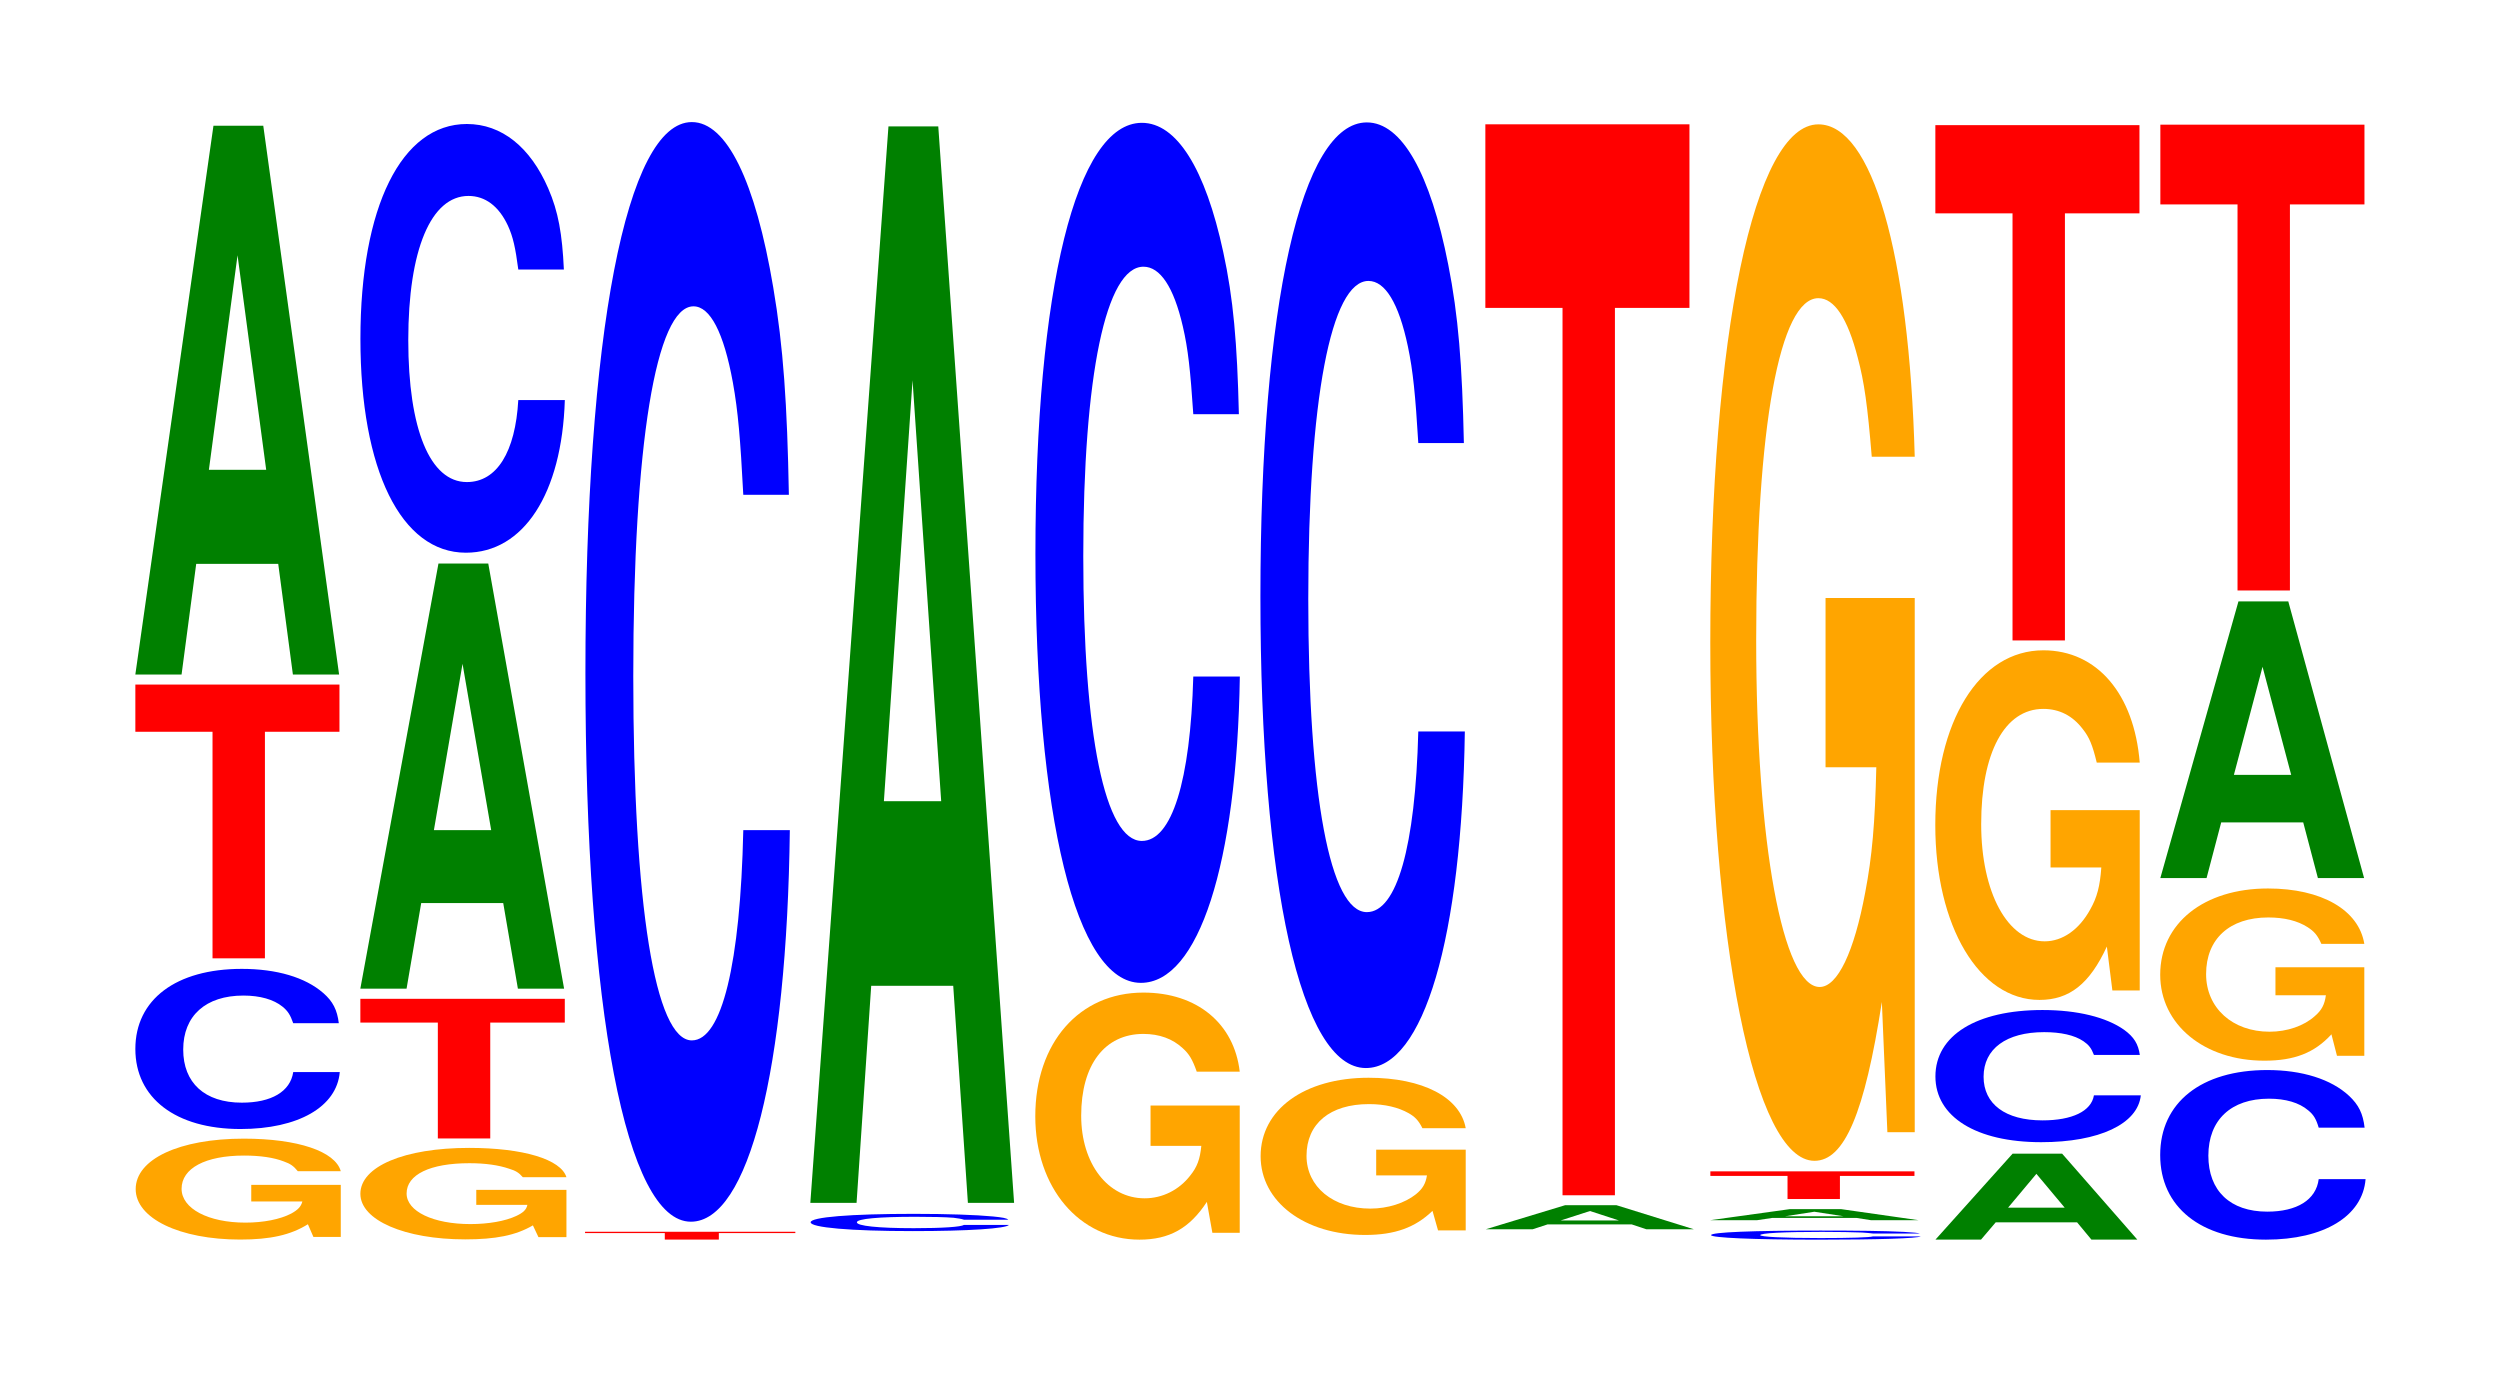 <?xml version="1.0" encoding="UTF-8"?>
<svg xmlns="http://www.w3.org/2000/svg" xmlns:xlink="http://www.w3.org/1999/xlink" width="120pt" height="66pt" viewBox="0 0 120 66" version="1.1">
<defs>
<g>
<symbol overflow="visible" id="glyph0-0">
<path style="stroke:none;" d="M 10.469 -2.484 L 6.172 -2.484 L 6.172 -1.688 L 8.625 -1.688 C 8.562 -1.438 8.406 -1.281 8.094 -1.109 C 7.562 -0.828 6.75 -0.672 5.891 -0.672 C 4.109 -0.672 2.828 -1.344 2.828 -2.297 C 2.828 -3.281 3.969 -3.891 5.828 -3.891 C 6.594 -3.891 7.25 -3.797 7.734 -3.609 C 8.047 -3.5 8.203 -3.391 8.406 -3.141 L 10.469 -3.141 C 10.203 -4.094 8.406 -4.703 5.812 -4.703 C 2.719 -4.703 0.625 -3.719 0.625 -2.281 C 0.625 -0.875 2.734 0.141 5.641 0.141 C 7.094 0.141 8.062 -0.078 8.891 -0.594 L 9.156 0.016 L 10.469 0.016 Z M 10.469 -2.484 "/>
</symbol>
<symbol overflow="visible" id="glyph1-0">
<path style="stroke:none;" d="M 10.438 -4.844 C 10.359 -5.484 10.156 -5.891 9.688 -6.297 C 8.828 -7.047 7.453 -7.453 5.781 -7.453 C 2.625 -7.453 0.672 -5.984 0.672 -3.609 C 0.672 -1.25 2.609 0.234 5.719 0.234 C 8.484 0.234 10.344 -0.828 10.484 -2.5 L 8.25 -2.5 C 8.109 -1.562 7.203 -1.031 5.781 -1.031 C 4 -1.031 2.969 -1.984 2.969 -3.578 C 2.969 -5.203 4.047 -6.172 5.859 -6.172 C 6.656 -6.172 7.312 -5.984 7.734 -5.641 C 7.984 -5.438 8.109 -5.25 8.25 -4.844 Z M 10.438 -4.844 "/>
</symbol>
<symbol overflow="visible" id="glyph2-0">
<path style="stroke:none;" d="M 6.453 -10.875 L 10.031 -10.875 L 10.031 -13.141 L 0.234 -13.141 L 0.234 -10.875 L 3.938 -10.875 L 3.938 0 L 6.453 0 Z M 6.453 -10.875 "/>
</symbol>
<symbol overflow="visible" id="glyph3-0">
<path style="stroke:none;" d="M 7.234 -5.312 L 7.938 0 L 10.156 0 L 6.516 -26.344 L 4.125 -26.344 L 0.375 0 L 2.594 0 L 3.297 -5.312 Z M 6.656 -9.828 L 3.906 -9.828 L 5.281 -20.125 Z M 6.656 -9.828 "/>
</symbol>
<symbol overflow="visible" id="glyph4-0">
<path style="stroke:none;" d="M 10.516 -2.25 L 6.188 -2.25 L 6.188 -1.531 L 8.641 -1.531 C 8.594 -1.297 8.438 -1.156 8.109 -1 C 7.578 -0.75 6.766 -0.609 5.906 -0.609 C 4.125 -0.609 2.844 -1.219 2.844 -2.078 C 2.844 -2.984 3.969 -3.531 5.859 -3.531 C 6.625 -3.531 7.266 -3.438 7.766 -3.266 C 8.078 -3.172 8.234 -3.078 8.422 -2.859 L 10.516 -2.859 C 10.25 -3.719 8.438 -4.266 5.844 -4.266 C 2.734 -4.266 0.625 -3.375 0.625 -2.062 C 0.625 -0.797 2.75 0.125 5.656 0.125 C 7.109 0.125 8.078 -0.062 8.906 -0.547 L 9.172 0.016 L 10.516 0.016 Z M 10.516 -2.25 "/>
</symbol>
<symbol overflow="visible" id="glyph5-0">
<path style="stroke:none;" d="M 6.469 -5.562 L 10.047 -5.562 L 10.047 -6.703 L 0.234 -6.703 L 0.234 -5.562 L 3.953 -5.562 L 3.953 0 L 6.469 0 Z M 6.469 -5.562 "/>
</symbol>
<symbol overflow="visible" id="glyph6-0">
<path style="stroke:none;" d="M 7.234 -4.109 L 7.938 0 L 10.156 0 L 6.516 -20.406 L 4.125 -20.406 L 0.375 0 L 2.594 0 L 3.297 -4.109 Z M 6.656 -7.609 L 3.906 -7.609 L 5.281 -15.594 Z M 6.656 -7.609 "/>
</symbol>
<symbol overflow="visible" id="glyph7-0">
<path style="stroke:none;" d="M 10.438 -12.969 C 10.359 -14.672 10.172 -15.75 9.688 -16.859 C 8.828 -18.844 7.453 -19.953 5.781 -19.953 C 2.641 -19.953 0.672 -15.984 0.672 -9.641 C 0.672 -3.344 2.625 0.625 5.734 0.625 C 8.5 0.625 10.344 -2.203 10.484 -6.703 L 8.25 -6.703 C 8.109 -4.203 7.219 -2.766 5.781 -2.766 C 4.016 -2.766 2.969 -5.297 2.969 -9.578 C 2.969 -13.922 4.062 -16.5 5.859 -16.5 C 6.656 -16.5 7.312 -16.016 7.75 -15.078 C 8 -14.531 8.109 -14.031 8.25 -12.969 Z M 10.438 -12.969 "/>
</symbol>
<symbol overflow="visible" id="glyph8-0">
<path style="stroke:none;" d="M 6.656 -0.312 L 10.328 -0.312 L 10.328 -0.375 L 0.234 -0.375 L 0.234 -0.312 L 4.062 -0.312 L 4.062 0 L 6.656 0 Z M 6.656 -0.312 "/>
</symbol>
<symbol overflow="visible" id="glyph9-0">
<path style="stroke:none;" d="M 10.438 -33.297 C 10.359 -37.641 10.172 -40.406 9.688 -43.25 C 8.828 -48.359 7.453 -51.188 5.781 -51.188 C 2.641 -51.188 0.672 -41.031 0.672 -24.734 C 0.672 -8.562 2.625 1.594 5.734 1.594 C 8.5 1.594 10.344 -5.672 10.484 -17.203 L 8.25 -17.203 C 8.109 -10.781 7.219 -7.109 5.781 -7.109 C 4.016 -7.109 2.969 -13.609 2.969 -24.594 C 2.969 -35.719 4.062 -42.344 5.859 -42.344 C 6.656 -42.344 7.312 -41.094 7.75 -38.688 C 8 -37.297 8.109 -35.984 8.25 -33.297 Z M 10.438 -33.297 "/>
</symbol>
<symbol overflow="visible" id="glyph10-0">
<path style="stroke:none;" d="M 10.141 -0.516 C 10.062 -0.594 9.859 -0.625 9.406 -0.672 C 8.578 -0.75 7.234 -0.797 5.609 -0.797 C 2.562 -0.797 0.656 -0.641 0.656 -0.391 C 0.656 -0.141 2.547 0.031 5.562 0.031 C 8.25 0.031 10.047 -0.094 10.172 -0.266 L 8.016 -0.266 C 7.875 -0.172 7 -0.109 5.609 -0.109 C 3.891 -0.109 2.875 -0.219 2.875 -0.391 C 2.875 -0.562 3.938 -0.656 5.688 -0.656 C 6.469 -0.656 7.109 -0.641 7.516 -0.609 C 7.75 -0.578 7.875 -0.562 8.016 -0.516 Z M 10.141 -0.516 "/>
</symbol>
<symbol overflow="visible" id="glyph11-0">
<path style="stroke:none;" d="M 7.234 -10.422 L 7.938 0 L 10.156 0 L 6.516 -51.672 L 4.125 -51.672 L 0.375 0 L 2.594 0 L 3.297 -10.422 Z M 6.656 -19.281 L 3.906 -19.281 L 5.281 -39.484 Z M 6.656 -19.281 "/>
</symbol>
<symbol overflow="visible" id="glyph12-0">
<path style="stroke:none;" d="M 10.422 -6.078 L 6.141 -6.078 L 6.141 -4.141 L 8.578 -4.141 C 8.516 -3.5 8.375 -3.125 8.047 -2.719 C 7.516 -2.031 6.719 -1.625 5.859 -1.625 C 4.094 -1.625 2.812 -3.281 2.812 -5.594 C 2.812 -8.031 3.938 -9.516 5.797 -9.516 C 6.562 -9.516 7.203 -9.281 7.688 -8.828 C 8 -8.547 8.156 -8.281 8.359 -7.703 L 10.422 -7.703 C 10.156 -10.016 8.375 -11.5 5.797 -11.5 C 2.719 -11.5 0.609 -9.094 0.609 -5.562 C 0.609 -2.141 2.719 0.359 5.609 0.359 C 7.047 0.359 8.016 -0.188 8.844 -1.453 L 9.109 0.031 L 10.422 0.031 Z M 10.422 -6.078 "/>
</symbol>
<symbol overflow="visible" id="glyph13-0">
<path style="stroke:none;" d="M 10.438 -26.047 C 10.359 -29.453 10.172 -31.609 9.688 -33.828 C 8.828 -37.828 7.453 -40.031 5.781 -40.031 C 2.641 -40.031 0.672 -32.094 0.672 -19.344 C 0.672 -6.703 2.625 1.25 5.734 1.25 C 8.5 1.25 10.344 -4.438 10.484 -13.453 L 8.25 -13.453 C 8.109 -8.422 7.219 -5.562 5.781 -5.562 C 4.016 -5.562 2.969 -10.641 2.969 -19.234 C 2.969 -27.938 4.062 -33.125 5.859 -33.125 C 6.656 -33.125 7.312 -32.156 7.75 -30.25 C 8 -29.172 8.109 -28.156 8.25 -26.047 Z M 10.438 -26.047 "/>
</symbol>
<symbol overflow="visible" id="glyph14-0">
<path style="stroke:none;" d="M 10.469 -3.859 L 6.172 -3.859 L 6.172 -2.625 L 8.609 -2.625 C 8.547 -2.234 8.406 -1.984 8.078 -1.719 C 7.547 -1.297 6.734 -1.031 5.891 -1.031 C 4.109 -1.031 2.828 -2.078 2.828 -3.562 C 2.828 -5.109 3.953 -6.047 5.828 -6.047 C 6.594 -6.047 7.234 -5.891 7.734 -5.609 C 8.031 -5.438 8.203 -5.266 8.391 -4.891 L 10.469 -4.891 C 10.203 -6.375 8.406 -7.312 5.812 -7.312 C 2.719 -7.312 0.625 -5.781 0.625 -3.547 C 0.625 -1.359 2.734 0.234 5.641 0.234 C 7.078 0.234 8.047 -0.125 8.875 -0.922 L 9.141 0.016 L 10.469 0.016 Z M 10.469 -3.859 "/>
</symbol>
<symbol overflow="visible" id="glyph15-0">
<path style="stroke:none;" d="M 10.438 -28.641 C 10.359 -32.391 10.172 -34.766 9.688 -37.203 C 8.828 -41.594 7.453 -44.031 5.781 -44.031 C 2.641 -44.031 0.672 -35.297 0.672 -21.266 C 0.672 -7.375 2.625 1.359 5.734 1.359 C 8.5 1.359 10.344 -4.875 10.484 -14.797 L 8.25 -14.797 C 8.109 -9.266 7.219 -6.125 5.781 -6.125 C 4.016 -6.125 2.969 -11.703 2.969 -21.156 C 2.969 -30.719 4.062 -36.422 5.859 -36.422 C 6.656 -36.422 7.312 -35.359 7.75 -33.281 C 8 -32.094 8.109 -30.953 8.25 -28.641 Z M 10.438 -28.641 "/>
</symbol>
<symbol overflow="visible" id="glyph16-0">
<path style="stroke:none;" d="M 7.391 -0.234 L 8.094 0 L 10.375 0 L 6.656 -1.156 L 4.203 -1.156 L 0.391 0 L 2.641 0 L 3.359 -0.234 Z M 6.781 -0.422 L 3.984 -0.422 L 5.391 -0.875 Z M 6.781 -0.422 "/>
</symbol>
<symbol overflow="visible" id="glyph17-0">
<path style="stroke:none;" d="M 6.453 -42.594 L 10.031 -42.594 L 10.031 -51.406 L 0.234 -51.406 L 0.234 -42.594 L 3.938 -42.594 L 3.938 0 L 6.453 0 Z M 6.453 -42.594 "/>
</symbol>
<symbol overflow="visible" id="glyph18-0">
<path style="stroke:none;" d="M 10.703 -0.281 C 10.625 -0.312 10.422 -0.328 9.938 -0.359 C 9.047 -0.406 7.641 -0.422 5.938 -0.422 C 2.703 -0.422 0.688 -0.344 0.688 -0.203 C 0.688 -0.078 2.688 0.016 5.859 0.016 C 8.703 0.016 10.609 -0.047 10.75 -0.141 L 8.453 -0.141 C 8.312 -0.094 7.391 -0.062 5.938 -0.062 C 4.109 -0.062 3.047 -0.125 3.047 -0.203 C 3.047 -0.297 4.156 -0.359 6.016 -0.359 C 6.828 -0.359 7.5 -0.344 7.938 -0.328 C 8.188 -0.312 8.312 -0.297 8.453 -0.281 Z M 10.703 -0.281 "/>
</symbol>
<symbol overflow="visible" id="glyph19-0">
<path style="stroke:none;" d="M 7.406 -0.109 L 8.109 0 L 10.391 0 L 6.672 -0.531 L 4.219 -0.531 L 0.391 0 L 2.641 0 L 3.375 -0.109 Z M 6.797 -0.188 L 3.984 -0.188 L 5.391 -0.406 Z M 6.797 -0.188 "/>
</symbol>
<symbol overflow="visible" id="glyph20-0">
<path style="stroke:none;" d="M 6.453 -1.109 L 10.031 -1.109 L 10.031 -1.328 L 0.234 -1.328 L 0.234 -1.109 L 3.938 -1.109 L 3.938 0 L 6.453 0 Z M 6.453 -1.109 "/>
</symbol>
<symbol overflow="visible" id="glyph21-0">
<path style="stroke:none;" d="M 10.422 -25.516 L 6.141 -25.516 L 6.141 -17.391 L 8.578 -17.391 C 8.516 -14.719 8.375 -13.094 8.047 -11.391 C 7.516 -8.531 6.719 -6.844 5.859 -6.844 C 4.094 -6.844 2.812 -13.734 2.812 -23.5 C 2.812 -33.734 3.938 -39.906 5.797 -39.906 C 6.562 -39.906 7.203 -38.938 7.688 -37.047 C 8 -35.875 8.156 -34.766 8.359 -32.297 L 10.422 -32.297 C 10.156 -42.062 8.375 -48.25 5.797 -48.25 C 2.719 -48.25 0.609 -38.156 0.609 -23.375 C 0.609 -8.984 2.719 1.5 5.609 1.5 C 7.047 1.5 8.016 -0.781 8.844 -6.125 L 9.109 0.125 L 10.422 0.125 Z M 10.422 -25.516 "/>
</symbol>
<symbol overflow="visible" id="glyph22-0">
<path style="stroke:none;" d="M 7.172 -0.828 L 7.859 0 L 10.062 0 L 6.453 -4.125 L 4.078 -4.125 L 0.375 0 L 2.562 0 L 3.266 -0.828 Z M 6.578 -1.531 L 3.859 -1.531 L 5.219 -3.156 Z M 6.578 -1.531 "/>
</symbol>
<symbol overflow="visible" id="glyph23-0">
<path style="stroke:none;" d="M 10.484 -4 C 10.406 -4.531 10.203 -4.859 9.734 -5.203 C 8.875 -5.812 7.484 -6.156 5.812 -6.156 C 2.641 -6.156 0.672 -4.938 0.672 -2.969 C 0.672 -1.031 2.625 0.188 5.75 0.188 C 8.531 0.188 10.391 -0.688 10.531 -2.062 L 8.281 -2.062 C 8.156 -1.297 7.234 -0.859 5.812 -0.859 C 4.031 -0.859 2.984 -1.641 2.984 -2.953 C 2.984 -4.297 4.078 -5.094 5.891 -5.094 C 6.688 -5.094 7.344 -4.953 7.781 -4.656 C 8.031 -4.484 8.156 -4.328 8.281 -4 Z M 10.484 -4 "/>
</symbol>
<symbol overflow="visible" id="glyph24-0">
<path style="stroke:none;" d="M 10.422 -8.609 L 6.141 -8.609 L 6.141 -5.859 L 8.578 -5.859 C 8.516 -4.969 8.375 -4.422 8.047 -3.844 C 7.516 -2.875 6.719 -2.312 5.859 -2.312 C 4.094 -2.312 2.812 -4.641 2.812 -7.938 C 2.812 -11.375 3.938 -13.469 5.797 -13.469 C 6.562 -13.469 7.203 -13.141 7.688 -12.5 C 8 -12.109 8.156 -11.734 8.359 -10.891 L 10.422 -10.891 C 10.156 -14.188 8.375 -16.281 5.797 -16.281 C 2.719 -16.281 0.609 -12.875 0.609 -7.891 C 0.609 -3.031 2.719 0.5 5.609 0.5 C 7.047 0.5 8.016 -0.266 8.844 -2.062 L 9.109 0.047 L 10.422 0.047 Z M 10.422 -8.609 "/>
</symbol>
<symbol overflow="visible" id="glyph25-0">
<path style="stroke:none;" d="M 6.453 -20.5 L 10.031 -20.5 L 10.031 -24.734 L 0.234 -24.734 L 0.234 -20.5 L 3.938 -20.5 L 3.938 0 L 6.453 0 Z M 6.453 -20.5 "/>
</symbol>
<symbol overflow="visible" id="glyph26-0">
<path style="stroke:none;" d="M 10.484 -5.125 C 10.406 -5.797 10.203 -6.219 9.734 -6.656 C 8.875 -7.453 7.484 -7.891 5.812 -7.891 C 2.641 -7.891 0.672 -6.328 0.672 -3.812 C 0.672 -1.312 2.625 0.25 5.75 0.25 C 8.531 0.25 10.391 -0.875 10.531 -2.656 L 8.281 -2.656 C 8.156 -1.656 7.234 -1.094 5.812 -1.094 C 4.031 -1.094 2.984 -2.094 2.984 -3.781 C 2.984 -5.5 4.078 -6.516 5.891 -6.516 C 6.688 -6.516 7.344 -6.328 7.781 -5.953 C 8.031 -5.75 8.156 -5.547 8.281 -5.125 Z M 10.484 -5.125 "/>
</symbol>
<symbol overflow="visible" id="glyph27-0">
<path style="stroke:none;" d="M 10.406 -4.234 L 6.141 -4.234 L 6.141 -2.891 L 8.562 -2.891 C 8.5 -2.438 8.359 -2.172 8.031 -1.891 C 7.516 -1.422 6.703 -1.141 5.859 -1.141 C 4.078 -1.141 2.812 -2.281 2.812 -3.906 C 2.812 -5.594 3.938 -6.625 5.797 -6.625 C 6.562 -6.625 7.203 -6.469 7.688 -6.156 C 8 -5.953 8.156 -5.781 8.344 -5.359 L 10.406 -5.359 C 10.141 -6.984 8.359 -8.016 5.781 -8.016 C 2.703 -8.016 0.609 -6.344 0.609 -3.875 C 0.609 -1.484 2.719 0.25 5.609 0.25 C 7.047 0.25 8.016 -0.125 8.828 -1.016 L 9.094 0.016 L 10.406 0.016 Z M 10.406 -4.234 "/>
</symbol>
<symbol overflow="visible" id="glyph28-0">
<path style="stroke:none;" d="M 7.234 -2.672 L 7.938 0 L 10.156 0 L 6.516 -13.281 L 4.125 -13.281 L 0.375 0 L 2.594 0 L 3.297 -2.672 Z M 6.656 -4.953 L 3.906 -4.953 L 5.281 -10.141 Z M 6.656 -4.953 "/>
</symbol>
<symbol overflow="visible" id="glyph29-0">
<path style="stroke:none;" d="M 6.453 -18.531 L 10.031 -18.531 L 10.031 -22.359 L 0.234 -22.359 L 0.234 -18.531 L 3.938 -18.531 L 3.938 0 L 6.453 0 Z M 6.453 -18.531 "/>
</symbol>
</g>
</defs>
<g id="surface1">
<g style="fill:rgb(100%,64.647%,0%);fill-opacity:1;">
  <use xlink:href="#glyph0-0" x="5.888" y="59.358"/>
</g>
<g style="fill:rgb(0%,0%,100%);fill-opacity:1;">
  <use xlink:href="#glyph1-0" x="5.825" y="53.959"/>
</g>
<g style="fill:rgb(100%,0%,0%);fill-opacity:1;">
  <use xlink:href="#glyph2-0" x="6.263" y="46"/>
</g>
<g style="fill:rgb(0%,50.194%,0%);fill-opacity:1;">
  <use xlink:href="#glyph3-0" x="6.121" y="32.378"/>
</g>
<g style="fill:rgb(100%,64.647%,0%);fill-opacity:1;">
  <use xlink:href="#glyph4-0" x="16.673" y="59.365"/>
</g>
<g style="fill:rgb(100%,0%,0%);fill-opacity:1;">
  <use xlink:href="#glyph5-0" x="17.063" y="54.646"/>
</g>
<g style="fill:rgb(0%,50.194%,0%);fill-opacity:1;">
  <use xlink:href="#glyph6-0" x="16.921" y="47.456"/>
</g>
<g style="fill:rgb(0%,0%,100%);fill-opacity:1;">
  <use xlink:href="#glyph7-0" x="16.628" y="25.905"/>
</g>
<g style="fill:rgb(100%,0%,0%);fill-opacity:1;">
  <use xlink:href="#glyph8-0" x="27.848" y="59.5"/>
</g>
<g style="fill:rgb(0%,0%,100%);fill-opacity:1;">
  <use xlink:href="#glyph9-0" x="27.428" y="57.048"/>
</g>
<g style="fill:rgb(0%,0%,100%);fill-opacity:1;">
  <use xlink:href="#glyph10-0" x="38.255" y="59.062"/>
</g>
<g style="fill:rgb(0%,50.194%,0%);fill-opacity:1;">
  <use xlink:href="#glyph11-0" x="38.521" y="57.739"/>
</g>
<g style="fill:rgb(100%,64.647%,0%);fill-opacity:1;">
  <use xlink:href="#glyph12-0" x="49.085" y="59.144"/>
</g>
<g style="fill:rgb(0%,0%,100%);fill-opacity:1;">
  <use xlink:href="#glyph13-0" x="49.028" y="45.927"/>
</g>
<g style="fill:rgb(100%,64.647%,0%);fill-opacity:1;">
  <use xlink:href="#glyph14-0" x="59.885" y="59.044"/>
</g>
<g style="fill:rgb(0%,0%,100%);fill-opacity:1;">
  <use xlink:href="#glyph15-0" x="59.828" y="49.907"/>
</g>
<g style="fill:rgb(0%,50.194%,0%);fill-opacity:1;">
  <use xlink:href="#glyph16-0" x="70.928" y="59.004"/>
</g>
<g style="fill:rgb(100%,0%,0%);fill-opacity:1;">
  <use xlink:href="#glyph17-0" x="71.063" y="57.373"/>
</g>
<g style="fill:rgb(0%,0%,100%);fill-opacity:1;">
  <use xlink:href="#glyph18-0" x="81.443" y="59.489"/>
</g>
<g style="fill:rgb(0%,50.194%,0%);fill-opacity:1;">
  <use xlink:href="#glyph19-0" x="81.698" y="58.569"/>
</g>
<g style="fill:rgb(100%,0%,0%);fill-opacity:1;">
  <use xlink:href="#glyph20-0" x="81.863" y="57.553"/>
</g>
<g style="fill:rgb(100%,64.647%,0%);fill-opacity:1;">
  <use xlink:href="#glyph21-0" x="81.485" y="54.219"/>
</g>
<g style="fill:rgb(0%,50.194%,0%);fill-opacity:1;">
  <use xlink:href="#glyph22-0" x="92.528" y="59.5"/>
</g>
<g style="fill:rgb(0%,0%,100%);fill-opacity:1;">
  <use xlink:href="#glyph23-0" x="92.228" y="54.637"/>
</g>
<g style="fill:rgb(100%,64.647%,0%);fill-opacity:1;">
  <use xlink:href="#glyph24-0" x="92.285" y="47.496"/>
</g>
<g style="fill:rgb(100%,0%,0%);fill-opacity:1;">
  <use xlink:href="#glyph25-0" x="92.663" y="30.741"/>
</g>
<g style="fill:rgb(0%,0%,100%);fill-opacity:1;">
  <use xlink:href="#glyph26-0" x="103.017" y="59.253"/>
</g>
<g style="fill:rgb(100%,64.647%,0%);fill-opacity:1;">
  <use xlink:href="#glyph27-0" x="103.081" y="50.663"/>
</g>
<g style="fill:rgb(0%,50.194%,0%);fill-opacity:1;">
  <use xlink:href="#glyph28-0" x="103.321" y="42.147"/>
</g>
<g style="fill:rgb(100%,0%,0%);fill-opacity:1;">
  <use xlink:href="#glyph29-0" x="103.463" y="28.343"/>
</g>
</g>
</svg>

